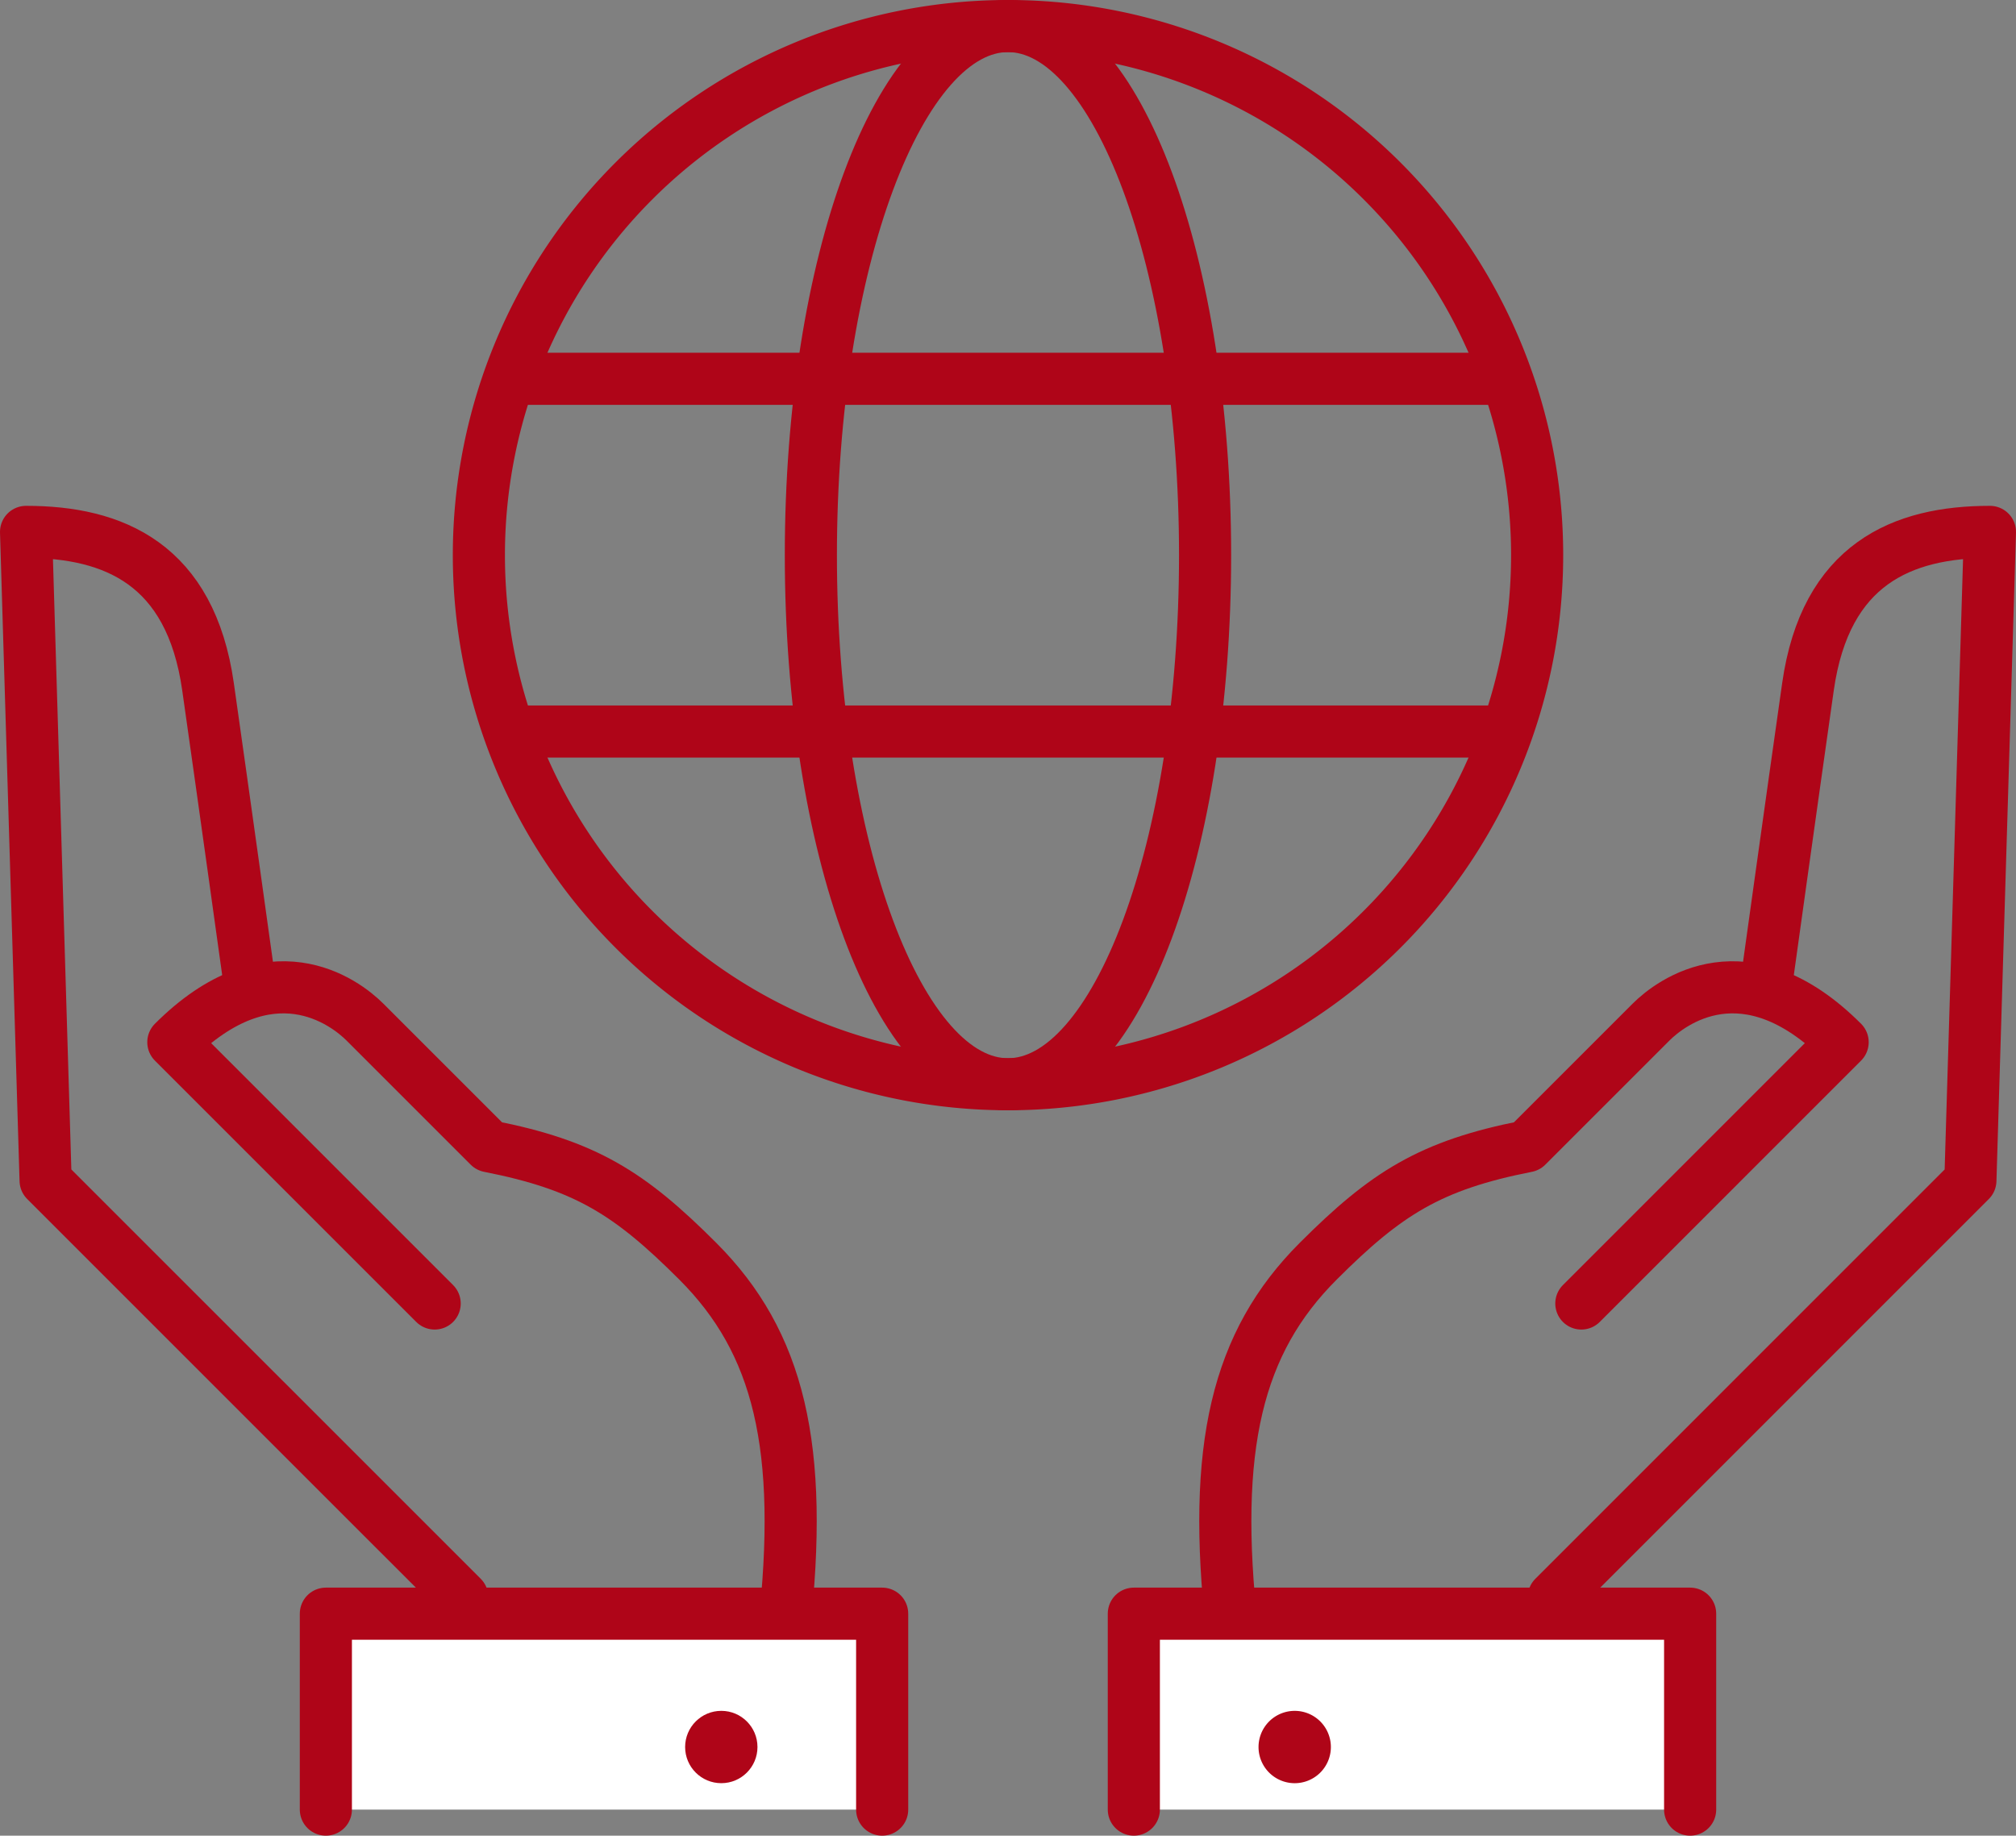 <svg xmlns="http://www.w3.org/2000/svg" width="154.721" height="140.894" viewBox="0 0 154.721 140.894">
  <rect x="0" y="0" width="154.721" height="140.894" fill="#808080" stroke="none"/>
  <g id="ch-04" transform="translate(2 2)">
    <g id="icon" transform="translate(0 0)">
      <g id="Group_32" data-name="Group 32">
        <g id="Group_29" data-name="Group 29" transform="translate(0 38.825)">
          <g id="Group_26" data-name="Group 26" transform="translate(0 0)">
            <g id="Group_25" data-name="Group 25">
              <path id="Path_35" data-name="Path 35" d="M23.074,162.851s-1.834-13.2-3.109-22.155c-1.341-9.417-7.23-11.884-13.965-11.884L7.5,178.6l31.98,31.979" transform="translate(-6 -128.812)" fill="none" stroke="#af0518" stroke-linecap="round" stroke-linejoin="round" stroke-width="4"/>
              <path id="Path_36" data-name="Path 36" d="M88.6,288.838c1.6-14.2-.379-22.213-6.6-28.435-5.206-5.206-8.592-7.365-16.014-8.824l-9.528-9.528c-1.53-1.53-7.263-5.9-14.707,1.541l20.057,20.057" transform="translate(-30.448 -204.425)" fill="none" stroke="#af0518" stroke-linecap="round" stroke-linejoin="round" stroke-width="4"/>
              <path id="Path_37" data-name="Path 37" d="M121.477,406.494V391.456H78.783v15.038" transform="translate(-55.774 -308.425)" fill="#fff" stroke="#af0518" stroke-linecap="round" stroke-linejoin="round" stroke-width="4"/>
            </g>
            <ellipse id="Ellipse_5" data-name="Ellipse 5" cx="2.776" cy="2.776" rx="2.776" ry="2.776" transform="translate(50.581 90.489)" fill="#af0518"/>
          </g>
          <g id="Group_28" data-name="Group 28" transform="translate(85.018)">
            <g id="Group_27" data-name="Group 27">
              <path id="Path_38" data-name="Path 38" d="M393.272,162.851s1.834-13.2,3.109-22.155c1.341-9.417,7.23-11.884,13.965-11.884l-1.5,49.79L376.87,210.581" transform="translate(-344.643 -128.812)" fill="none" stroke="#af0518" stroke-linecap="round" stroke-linejoin="round" stroke-width="4"/>
              <path id="Path_39" data-name="Path 39" d="M297.666,288.838c-1.6-14.2.379-22.213,6.6-28.435,5.206-5.206,8.592-7.365,16.014-8.824l9.528-9.528c1.53-1.53,7.264-5.9,14.707,1.541L324.46,263.649" transform="translate(-290.116 -204.425)" fill="none" stroke="#af0518" stroke-linecap="round" stroke-linejoin="round" stroke-width="4"/>
              <path id="Path_40" data-name="Path 40" d="M274.93,406.494V391.456h42.694v15.038" transform="translate(-274.93 -308.425)" fill="#fff" stroke="#af0518" stroke-linecap="round" stroke-linejoin="round" stroke-width="4"/>
            </g>
            <path id="Path_41" data-name="Path 41" d="M305.2,417.824a2.776,2.776,0,1,0,2.776-2.776,2.776,2.776,0,0,0-2.776,2.776Z" transform="translate(-295.63 -324.558)" fill="#af0518"/>
          </g>
        </g>
        <g id="Group_31" data-name="Group 31" transform="translate(34.752)">
          <path id="Path_42" data-name="Path 42" d="M197.145,46.611A40.609,40.609,0,1,1,156.535,6a40.608,40.608,0,0,1,40.61,40.611Z" transform="translate(-115.927 -6)" fill="none" stroke="#af0518" stroke-miterlimit="10" stroke-width="4"/>
          <path id="Path_43" data-name="Path 43" d="M226.777,46.611c0,22.429-6.771,40.611-15.127,40.611S196.522,69.04,196.522,46.611,203.3,6,211.65,6,226.777,24.183,226.777,46.611Z" transform="translate(-171.043 -6)" fill="none" stroke="#af0518" stroke-miterlimit="10" stroke-width="4"/>
          <g id="Group_30" data-name="Group 30" transform="translate(2.434 27.074)">
            <line id="Line_8" data-name="Line 8" x2="76.347" transform="translate(0 27.074)" fill="none" stroke="#af0518" stroke-miterlimit="10" stroke-width="4"/>
            <line id="Line_9" data-name="Line 9" x2="76.347" fill="none" stroke="#af0518" stroke-miterlimit="10" stroke-width="4"/>
          </g>
        </g>
      </g>
    </g>
  </g>
</svg>

